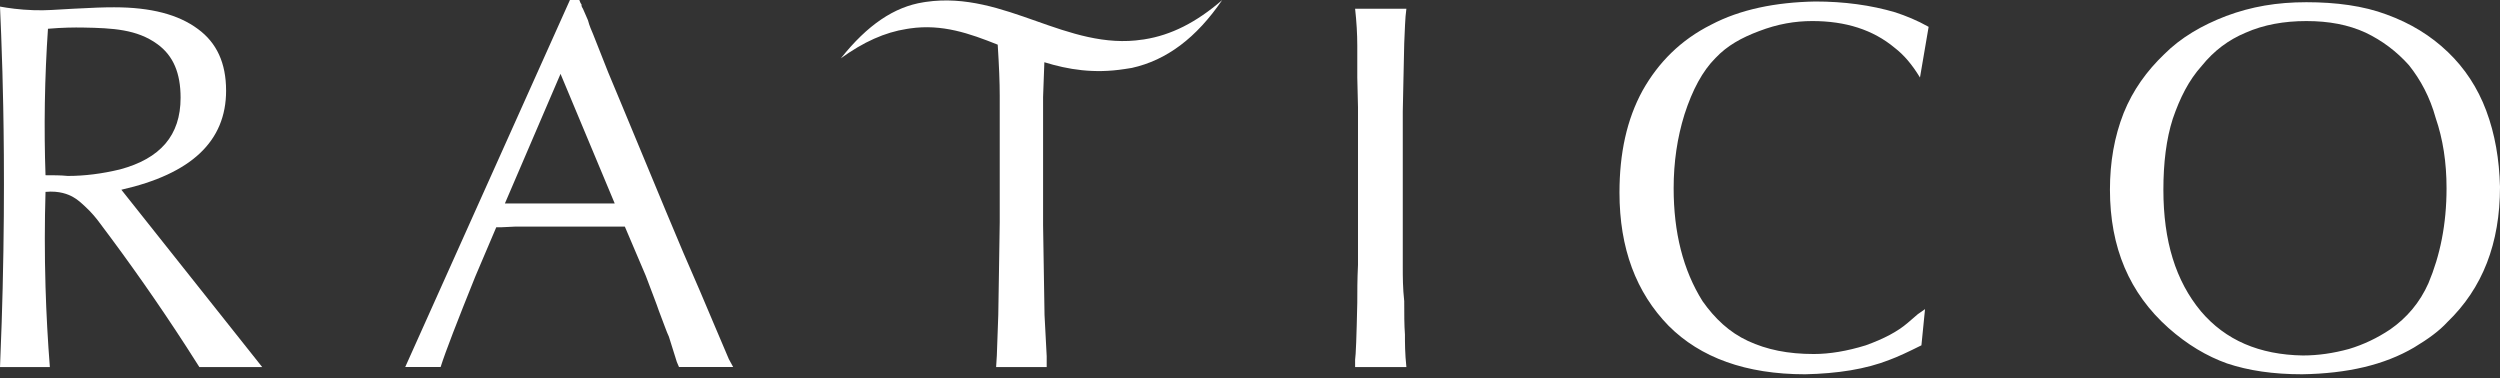 <svg width="377" height="57" viewBox="0 0 377 57" fill="none" xmlns="http://www.w3.org/2000/svg">
<rect x="0" y="0" width="377" height="57" fill="#333333" stroke="none"/>
<path d="M34.094 13.652C34.094 9.503 32.678 6.447 29.846 4.375C26.907 2.19 22.767 1.1 17.211 1.1C15.639 1.1 14.095 1.153 11.004 1.319C8.248 1.466 7.059 1.595 5.12 1.537C2.942 1.471 1.168 1.206 0 0.992C0.106 3.308 0.246 6.734 0.365 10.887C0.516 16.197 0.778 28.015 0.402 43.457C0.33 46.41 0.209 50.48 0.002 55.353H7.518C7.213 51.487 6.988 47.445 6.864 43.236C6.719 38.244 6.731 33.47 6.864 28.937C8.982 28.73 10.35 29.34 10.974 29.685C11.655 30.062 12.142 30.506 12.741 31.051C13.81 32.026 14.563 32.964 15.047 33.633C19.481 39.504 23.852 45.718 28.107 52.292C28.768 53.316 29.422 54.334 30.064 55.355H39.542L18.301 28.613C28.866 26.212 34.096 21.3 34.096 13.659L34.094 13.652ZM10.239 26.534C9.696 26.479 9.149 26.451 8.592 26.438C7.991 26.424 7.412 26.415 6.864 26.424C6.744 22.958 6.703 19.327 6.763 15.542C6.825 11.639 6.992 7.9 7.233 4.338C9.397 4.15 11.21 4.131 12.527 4.154C17.002 4.235 20.658 4.412 23.747 6.665C26.143 8.413 27.233 11.032 27.233 14.744C27.233 20.419 24.183 23.913 18.083 25.55C15.359 26.205 12.745 26.532 10.239 26.532V26.534Z" fill="white"/>
<path d="M107.403 48.253L105.551 43.886L103.045 38.1L100.431 31.878L93.677 15.612L91.718 10.919L89.43 5.133C89.212 4.588 88.886 3.932 88.668 3.059C88.232 2.077 88.014 1.529 87.906 1.311C87.688 0.982 87.688 0.874 87.688 0.655C87.58 0.547 87.47 0.327 87.362 0H85.946L61.109 55.343H66.447C67.209 52.942 68.953 48.467 71.675 41.699L74.835 34.276H75.489L77.777 34.168H94.224L97.384 41.591C98.364 44.21 99.017 45.848 99.343 46.832C100.105 48.796 100.541 50.107 100.867 50.762L102.065 54.582L102.391 55.345H110.56L109.906 54.145L107.4 48.251L107.403 48.253ZM76.14 30.679L84.528 11.139L92.698 30.679H76.14Z" fill="white"/>
<path d="M211.649 11.575L211.757 6.555C211.865 4.591 211.865 2.843 212.083 1.316H204.35C204.568 3.28 204.678 5.136 204.678 6.884V11.685L204.786 16.16V39.957C204.678 42.139 204.678 43.995 204.678 45.633C204.57 50.763 204.46 53.601 204.35 54.256V55.349H212.083C211.865 53.274 211.865 51.747 211.865 50.437C211.757 49.018 211.757 47.38 211.757 45.416C211.539 43.453 211.539 41.705 211.539 40.286V16.818L211.647 11.58L211.649 11.575Z" fill="white"/>
<path d="M258.706 8.74C260.45 6.884 262.628 5.684 265.242 4.702C268.074 3.612 270.688 3.175 273.304 3.175C278.316 3.175 282.453 4.485 285.721 7.213C287.137 8.305 288.335 9.724 289.533 11.688L290.838 4.046C289.094 3.064 287.46 2.409 285.826 1.864C282.123 0.772 278.093 0.227 273.735 0.227C267.743 0.335 262.406 1.427 258.05 3.72C253.474 6.012 250.098 9.395 247.703 13.652C245.307 18.019 244.217 23.149 244.217 29.043C244.217 37.448 246.723 44.106 251.624 49.128C256.416 53.932 263.28 56.441 272.211 56.441C277.113 56.333 281.361 55.678 284.957 54.256C286.155 53.819 287.789 53.056 289.751 52.074L290.294 46.617L289.204 47.38L287.681 48.691C286.155 50.002 284.087 51.092 281.363 52.074C278.531 52.948 275.917 53.385 273.519 53.385C269.598 53.385 266.44 52.729 263.608 51.421C260.776 50.11 258.596 48.036 256.744 45.417C253.802 40.723 252.386 35.048 252.386 28.388C252.386 24.458 252.93 20.746 254.02 17.253C255.218 13.541 256.744 10.704 258.704 8.74H258.706Z" fill="white"/>
<path d="M374.933 16.707C373.625 13.214 371.665 10.268 369.159 7.865C366.543 5.354 363.495 3.498 359.899 2.19C356.414 0.879 352.274 0.334 347.808 0.334C343.342 0.334 339.531 0.989 335.717 2.408C332.013 3.827 328.853 5.683 326.349 8.194C323.735 10.705 321.666 13.543 320.25 17.036C318.834 20.637 318.18 24.459 318.18 28.606C318.18 37.337 321.122 44.215 327.003 49.454C329.835 51.965 332.777 53.711 335.827 54.803C339.095 55.895 342.799 56.44 347.156 56.44C354.018 56.332 359.574 55.022 364.039 52.402C366.217 51.091 367.851 49.891 369.049 48.583C374.387 43.452 377 36.684 377 28.171C376.893 24.023 376.239 20.203 374.931 16.71L374.933 16.707ZM366.217 42.689C364.911 45.637 362.949 47.927 360.443 49.675C358.481 50.986 356.411 51.968 354.234 52.623C351.838 53.278 349.55 53.605 347.262 53.605C340.726 53.497 335.607 51.312 331.903 46.947C328.091 42.362 326.239 36.36 326.239 28.61C326.239 24.572 326.675 20.969 327.655 17.912C328.745 14.746 330.051 12.127 332.013 9.944C333.865 7.651 336.043 6.014 338.656 4.924C341.38 3.724 344.43 3.176 347.806 3.176C351.181 3.176 354.123 3.721 356.737 4.924C359.243 6.124 361.421 7.762 363.273 9.836C365.017 12.021 366.433 14.64 367.305 17.804C368.393 20.971 368.939 24.462 368.939 28.392C368.939 33.849 367.959 38.542 366.215 42.691L366.217 42.689Z" fill="white"/>
<path d="M172.33 5.965C166.657 6.853 161.358 4.979 156.243 3.171C151.013 1.327 145.605 -0.586 139.629 0.285L139.259 0.343C134.849 1.033 130.817 3.749 126.801 8.794C130.229 6.306 133.46 4.875 136.717 4.367L137.224 4.287C142.061 3.588 146.19 5.03 150.456 6.736C150.658 9.925 150.759 12.427 150.759 14.417V33.52L150.649 40.724L150.541 47.492L150.323 53.605L150.215 55.352H157.841V53.715L157.515 47.495L157.297 33.959V14.64C157.361 12.708 157.425 10.981 157.489 9.385C161.069 10.493 164.961 11.135 169.601 10.411L170.687 10.241C175.924 9.081 180.408 5.717 184.304 0.012C180.385 3.399 176.58 5.303 172.578 5.931L172.332 5.97L172.33 5.965Z" fill="white"/>
</svg>
